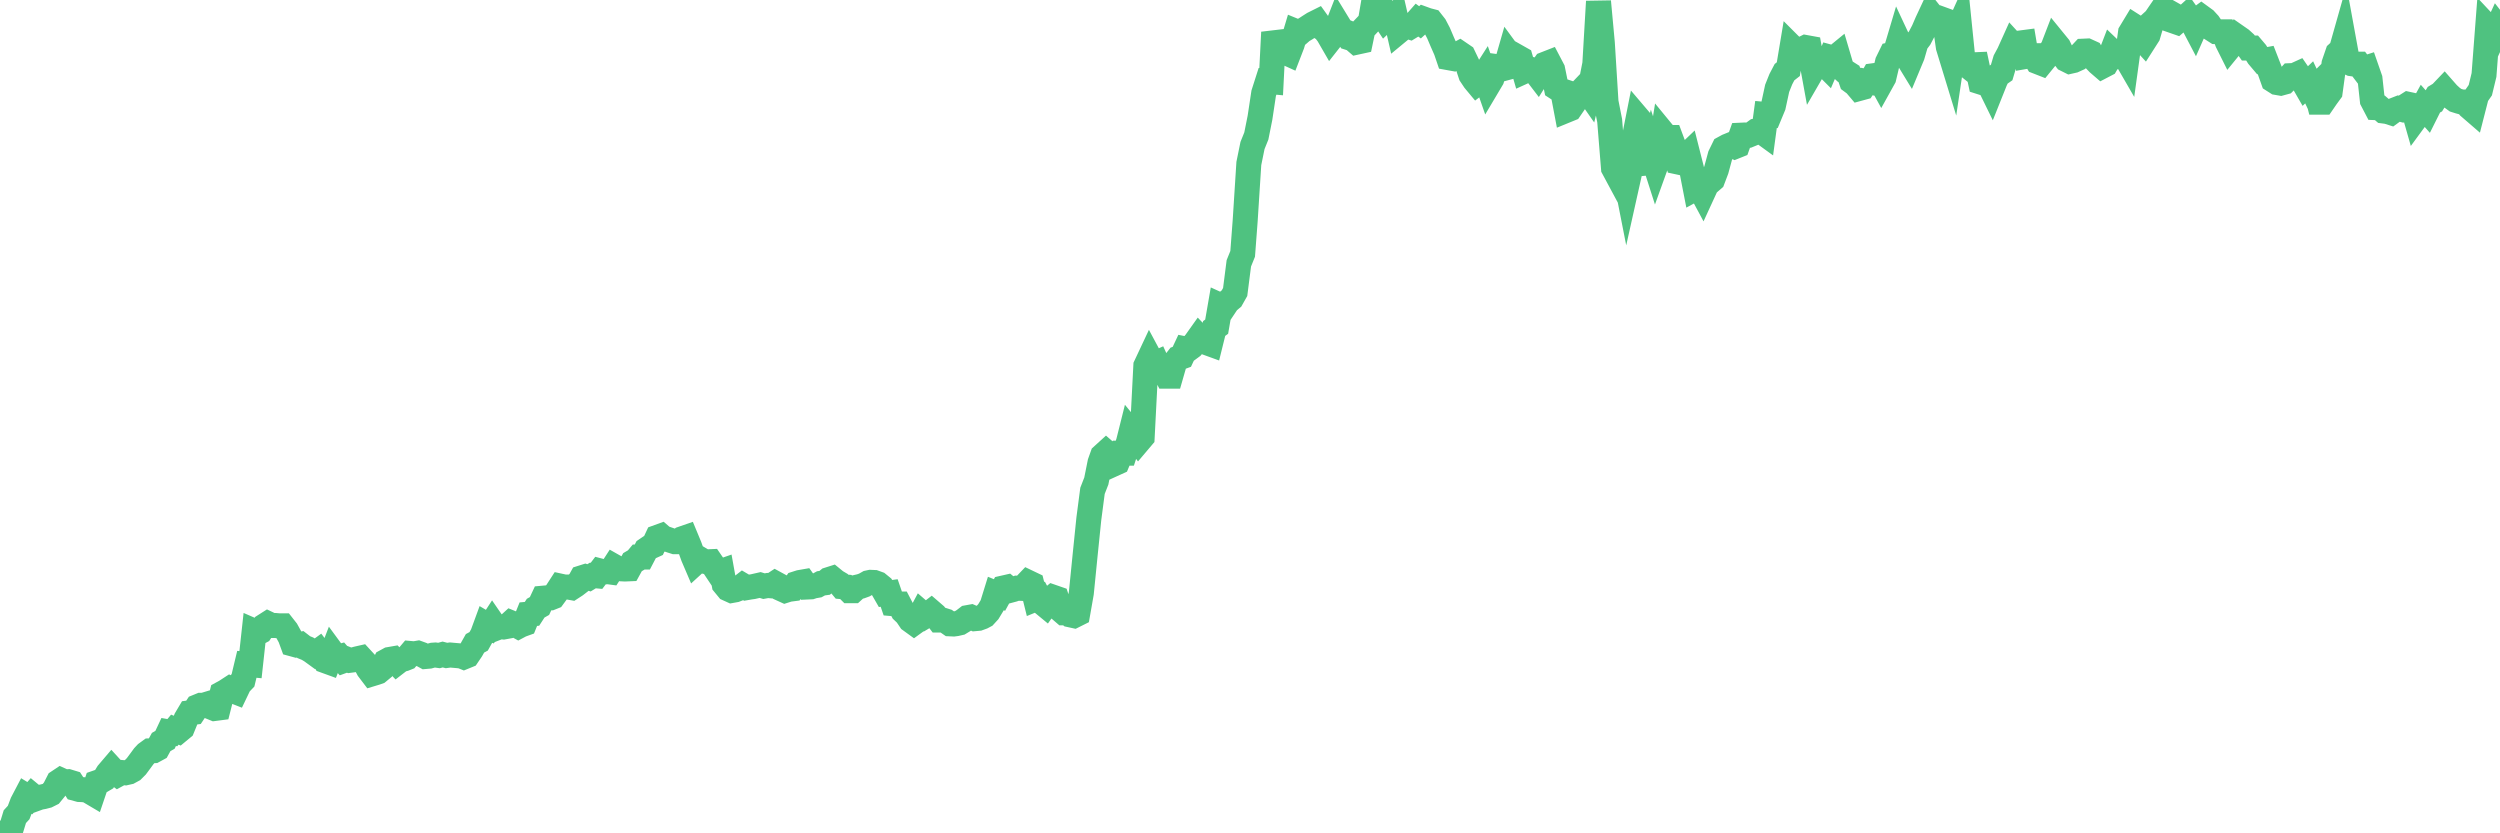 <?xml version="1.0"?><svg width="150px" height="50px" xmlns="http://www.w3.org/2000/svg" xmlns:xlink="http://www.w3.org/1999/xlink"> <polyline fill="none" stroke="#4fc280" stroke-width="1.5px" stroke-linecap="round" stroke-miterlimit="5" points="0.00,50.00 0.22,50.00 0.45,49.85 0.67,49.72 0.89,49.00 1.12,48.75 1.34,48.17 1.56,47.75 1.79,47.89 1.93,47.73 2.16,47.92 2.38,47.84 2.60,47.80 2.83,47.74 3.05,47.63 3.27,47.36 3.50,46.91 3.65,46.81 3.87,46.91 4.09,46.90 4.32,46.97 4.54,47.31 4.76,47.37 4.99,47.38 5.21,47.41 5.36,47.48 5.58,47.61 5.80,46.96 6.03,46.88 6.25,46.75 6.47,46.39 6.70,46.12 6.92,46.36 7.07,46.47 7.29,46.35 7.52,46.37 7.74,46.32 7.96,46.20 8.18,45.98 8.41,45.67 8.63,45.37 8.78,45.21 9.00,45.05 9.23,45.04 9.45,44.92 9.67,44.52 9.90,44.39 10.12,43.92 10.34,43.96 10.49,43.78 10.71,43.87 10.94,43.68 11.16,43.14 11.38,42.77 11.61,42.74 11.83,42.41 12.05,42.32 12.20,42.32 12.43,42.25 12.65,42.42 12.87,42.51 13.10,42.48 13.32,41.61 13.54,41.49 13.77,41.34 13.91,41.42 14.14,41.51 14.36,41.05 14.58,40.82 14.81,39.86 15.03,39.88 15.25,37.87 15.48,37.97 15.63,37.89 15.85,37.56 16.07,37.42 16.30,37.53 16.52,37.53 16.74,37.55 16.97,37.55 17.19,37.83 17.41,38.23 17.56,38.64 17.78,38.70 18.01,38.66 18.23,38.83 18.45,38.92 18.68,39.06 18.90,39.22 19.12,39.06 19.27,39.26 19.50,39.64 19.72,39.72 19.94,39.15 20.16,39.45 20.39,39.39 20.61,39.64 20.83,39.56 20.98,39.62 21.21,39.59 21.43,39.53 21.65,39.48 21.88,39.73 22.10,40.14 22.32,40.43 22.55,40.36 22.69,40.31 22.92,40.12 23.14,39.69 23.36,39.57 23.59,39.53 23.81,39.76 24.03,39.59 24.26,39.53 24.41,39.47 24.63,39.21 24.85,39.23 25.08,39.19 25.30,39.27 25.52,39.39 25.75,39.37 25.97,39.31 26.12,39.30 26.34,39.33 26.56,39.27 26.79,39.33 27.01,39.30 27.23,39.32 27.46,39.34 27.68,39.36 27.83,39.42 28.05,39.33 28.28,38.99 28.50,38.60 28.72,38.48 28.95,38.07 29.17,37.47 29.39,37.60 29.54,37.37 29.76,37.69 29.99,37.60 30.21,37.62 30.43,37.58 30.66,37.37 30.88,37.46 31.10,37.58 31.25,37.50 31.47,37.42 31.70,36.85 31.92,36.83 32.14,36.49 32.37,36.36 32.59,35.89 32.81,35.87 33.04,35.87 33.19,35.81 33.41,35.51 33.63,35.17 33.86,35.22 34.08,35.22 34.30,35.26 34.53,35.11 34.75,34.94 34.90,34.67 35.12,34.60 35.34,34.67 35.57,34.53 35.79,34.55 36.01,34.26 36.24,34.32 36.46,34.30 36.61,34.32 36.83,33.98 37.06,34.11 37.28,34.13 37.50,34.14 37.73,34.13 37.95,33.73 38.17,33.60 38.32,33.42 38.54,33.42 38.77,32.98 38.99,32.83 39.21,32.73 39.44,32.24 39.66,32.16 39.88,32.35 40.03,32.35 40.26,32.43 40.48,32.50 40.70,32.50 40.92,32.33 41.15,32.25 41.37,32.78 41.59,33.39 41.74,33.74 41.97,33.53 42.19,33.66 42.41,33.71 42.64,33.70 42.86,34.02 43.08,34.35 43.31,34.27 43.45,35.05 43.68,35.33 43.90,35.43 44.12,35.39 44.35,35.30 44.57,35.13 44.79,35.26 45.02,35.22 45.17,35.20 45.39,35.15 45.61,35.10 45.84,35.17 46.06,35.13 46.28,35.15 46.51,35.00 46.73,35.12 46.88,35.33 47.10,35.43 47.32,35.36 47.55,35.33 47.77,35.02 47.99,34.95 48.22,34.91 48.44,35.22 48.66,35.21 48.81,35.16 49.04,35.12 49.26,35.00 49.48,34.97 49.71,34.78 49.93,34.71 50.15,34.89 50.37,35.02 50.52,35.20 50.75,35.22 50.97,35.44 51.19,35.44 51.42,35.23 51.64,35.18 51.86,35.10 52.09,34.97 52.23,34.94 52.46,34.95 52.68,35.03 52.90,35.21 53.13,35.61 53.35,35.58 53.57,36.22 53.80,36.24 53.95,36.24 54.17,36.66 54.39,36.87 54.62,37.21 54.84,37.37 55.06,37.21 55.29,36.78 55.51,36.97 55.66,36.88 55.88,36.71 56.10,36.90 56.33,37.20 56.55,37.20 56.77,37.27 57.00,37.43 57.22,37.44 57.37,37.42 57.59,37.37 57.82,37.23 58.04,37.06 58.26,37.02 58.49,37.12 58.71,37.10 58.93,37.02 59.08,36.94 59.30,36.70 59.53,36.32 59.75,35.61 59.97,35.70 60.20,35.28 60.42,35.23 60.64,35.41 60.79,35.37 61.02,35.29 61.24,35.30 61.46,35.17 61.68,34.94 61.91,35.05 62.13,35.94 62.35,35.85 62.50,36.13 62.73,36.32 62.95,36.01 63.17,35.83 63.40,35.91 63.62,36.58 63.84,36.77 64.07,36.77 64.21,36.89 64.44,36.94 64.66,36.83 64.88,35.58 65.11,33.28 65.33,31.13 65.55,29.45 65.78,28.86 66.00,27.76 66.15,27.34 66.37,27.14 66.60,27.34 66.82,27.84 67.04,27.74 67.27,27.19 67.49,27.19 67.71,26.52 67.86,25.92 68.08,26.19 68.31,26.49 68.53,26.23 68.75,21.95 68.98,21.46 69.20,21.87 69.42,21.77 69.57,22.10 69.80,22.14 70.02,22.57 70.24,22.57 70.47,21.77 70.69,21.49 70.91,21.41 71.13,20.94 71.28,20.97 71.51,20.80 71.73,20.54 71.95,20.23 72.18,20.47 72.40,20.56 72.62,20.64 72.85,19.71 73.00,19.60 73.22,18.33 73.44,18.43 73.66,18.10 73.89,17.91 74.11,17.52 74.33,15.80 74.56,15.23 74.71,13.25 74.93,9.81 75.15,8.73 75.38,8.16 75.60,7.06 75.82,5.60 76.05,4.88 76.27,4.90 76.42,1.94 76.64,2.69 76.86,3.10 77.09,3.13 77.31,3.23 77.53,2.66 77.76,1.89 77.98,1.98 78.13,1.85 78.35,1.72 78.58,1.57 78.80,1.43 79.02,1.32 79.25,1.64 79.47,1.78 79.69,2.07 79.84,2.33 80.06,2.05 80.29,1.46 80.51,1.82 80.73,1.91 80.96,2.27 81.18,2.34 81.40,2.53 81.63,2.48 81.78,1.76 82.00,1.53 82.22,1.29 82.44,0.00 82.67,0.47 82.89,0.83 83.11,1.16 83.34,0.94 83.49,1.11 83.71,0.91 83.93,1.87 84.16,1.68 84.38,1.55 84.60,1.62 84.83,1.48 85.05,1.23 85.20,1.34 85.42,1.14 85.64,1.22 85.87,1.28 86.09,1.56 86.31,1.98 86.54,2.52 86.76,3.02 86.91,3.46 87.13,3.50 87.36,3.32 87.58,3.20 87.80,3.35 88.03,3.83 88.25,4.49 88.47,4.82 88.62,5.00 88.84,4.83 89.07,4.47 89.29,5.10 89.51,4.73 89.74,3.99 89.96,4.02 90.18,4.12 90.33,4.08 90.56,3.28 90.78,3.58 91.00,3.39 91.23,3.52 91.45,4.28 91.67,4.18 91.89,4.17 92.04,4.21 92.27,4.51 92.49,4.16 92.71,3.85 92.94,3.76 93.16,4.18 93.38,5.26 93.61,5.41 93.76,5.46 93.98,6.62 94.20,6.53 94.42,6.21 94.65,5.64 94.87,5.46 95.09,5.23 95.32,5.56 95.47,4.95 95.69,3.84 95.91,0.09 96.14,2.58 96.36,6.12 96.58,7.24 96.81,10.09 97.03,10.50 97.25,9.72 97.40,9.95 97.62,11.07 97.85,10.04 98.07,8.21 98.29,7.10 98.52,7.37 98.74,9.79 98.96,9.77 99.11,9.22 99.34,9.94 99.56,9.33 99.78,7.97 100.01,8.25 100.23,8.25 100.45,8.84 100.68,9.72 100.82,9.75 101.05,9.47 101.27,9.26 101.49,10.13 101.72,11.31 101.94,11.19 102.16,11.60 102.39,11.10 102.54,10.96 102.76,10.77 102.98,10.19 103.21,9.34 103.43,8.89 103.65,8.77 103.87,8.68 104.10,8.79 104.25,8.73 104.47,8.11 104.69,8.10 104.92,8.11 105.14,8.02 105.36,7.86 105.59,7.82 105.81,7.98 105.96,6.87 106.18,6.89 106.40,6.36 106.63,5.30 106.85,4.75 107.07,4.33 107.30,4.15 107.52,2.83 107.67,2.98 107.89,2.97 108.12,2.96 108.34,2.85 108.56,2.89 108.79,4.15 109.01,3.77 109.23,3.66 109.38,3.76 109.60,3.98 109.83,3.44 110.05,3.50 110.27,3.32 110.50,4.10 110.72,4.30 110.94,4.44 111.09,4.88 111.32,5.05 111.54,5.31 111.76,5.25 111.99,4.89 112.21,4.93 112.43,4.54 112.65,4.51 112.88,4.93 113.03,4.66 113.25,3.73 113.47,3.28 113.70,3.23 113.92,2.49 114.14,2.96 114.37,3.33 114.59,3.69 114.74,3.33 114.96,2.57 115.18,2.28 115.41,1.84 115.63,1.33 115.85,0.86 116.08,1.15 116.30,1.21 116.45,1.13 116.67,1.21 116.90,2.82 117.12,3.54 117.34,2.06 117.57,1.55 117.79,3.71 118.01,3.91 118.16,4.03 118.38,3.89 118.61,3.88 118.83,4.92 119.05,4.99 119.28,4.92 119.50,5.37 119.72,4.82 119.87,4.51 120.10,4.35 120.32,3.61 120.54,3.20 120.77,2.69 120.99,2.93 121.21,2.58 121.44,2.55 121.58,3.38 121.81,3.34 122.03,3.34 122.25,3.70 122.48,3.79 122.70,3.52 122.92,3.19 123.15,2.93 123.30,2.54 123.52,2.81 123.74,3.27 123.97,3.57 124.19,3.68 124.41,3.63 124.63,3.53 124.86,3.23 125.01,3.07 125.23,3.06 125.45,3.16 125.68,3.56 125.90,3.79 126.12,3.98 126.35,3.86 126.57,3.48 126.72,3.09 126.94,3.30 127.16,3.13 127.39,3.17 127.61,3.55 127.83,1.96 128.06,1.58 128.28,1.72 128.43,2.23 128.65,2.47 128.88,2.11 129.10,1.36 129.32,1.16 129.55,0.82 129.77,0.50 129.99,0.65 130.22,0.78 130.36,1.24 130.59,1.32 130.81,1.13 131.03,1.13 131.26,0.92 131.48,1.23 131.70,1.65 131.93,1.13 132.08,1.02 132.30,1.18 132.52,1.42 132.75,1.76 132.97,1.90 133.19,1.91 133.42,1.91 133.64,2.52 133.79,2.82 134.01,2.55 134.23,2.21 134.46,2.37 134.68,2.57 134.90,2.88 135.13,2.88 135.35,3.14 135.50,3.38 135.72,3.64 135.94,3.60 136.17,4.19 136.39,4.81 136.61,4.95 136.84,4.99 137.06,4.93 137.21,4.78 137.43,4.54 137.66,4.53 137.88,4.43 138.10,4.75 138.33,5.15 138.55,4.94 138.77,5.41 138.92,5.26 139.14,6.13 139.37,6.13 139.59,5.81 139.81,5.51 140.04,3.83 140.26,3.19 140.48,2.99 140.63,2.46 140.86,3.72 141.08,3.82 141.30,3.85 141.53,3.85 141.75,4.14 141.97,4.07 142.20,4.73 142.34,6.02 142.57,6.46 142.79,6.47 143.01,6.66 143.24,6.69 143.46,6.76 143.68,6.60 143.91,6.51 144.06,6.55 144.28,6.40 144.50,6.26 144.73,6.31 144.95,7.08 145.17,6.78 145.39,6.38 145.62,6.64 145.84,6.20 145.99,6.12 146.21,5.76 146.44,5.62 146.66,5.39 146.88,5.64 147.11,5.85 147.33,6.01 147.55,6.08 147.70,6.12 147.92,6.12 148.15,6.41 148.37,6.60 148.59,5.74 148.82,5.41 149.04,4.50 149.26,1.62 149.41,1.78 149.64,2.11 149.86,1.63 150.00,1.81 "/></svg>